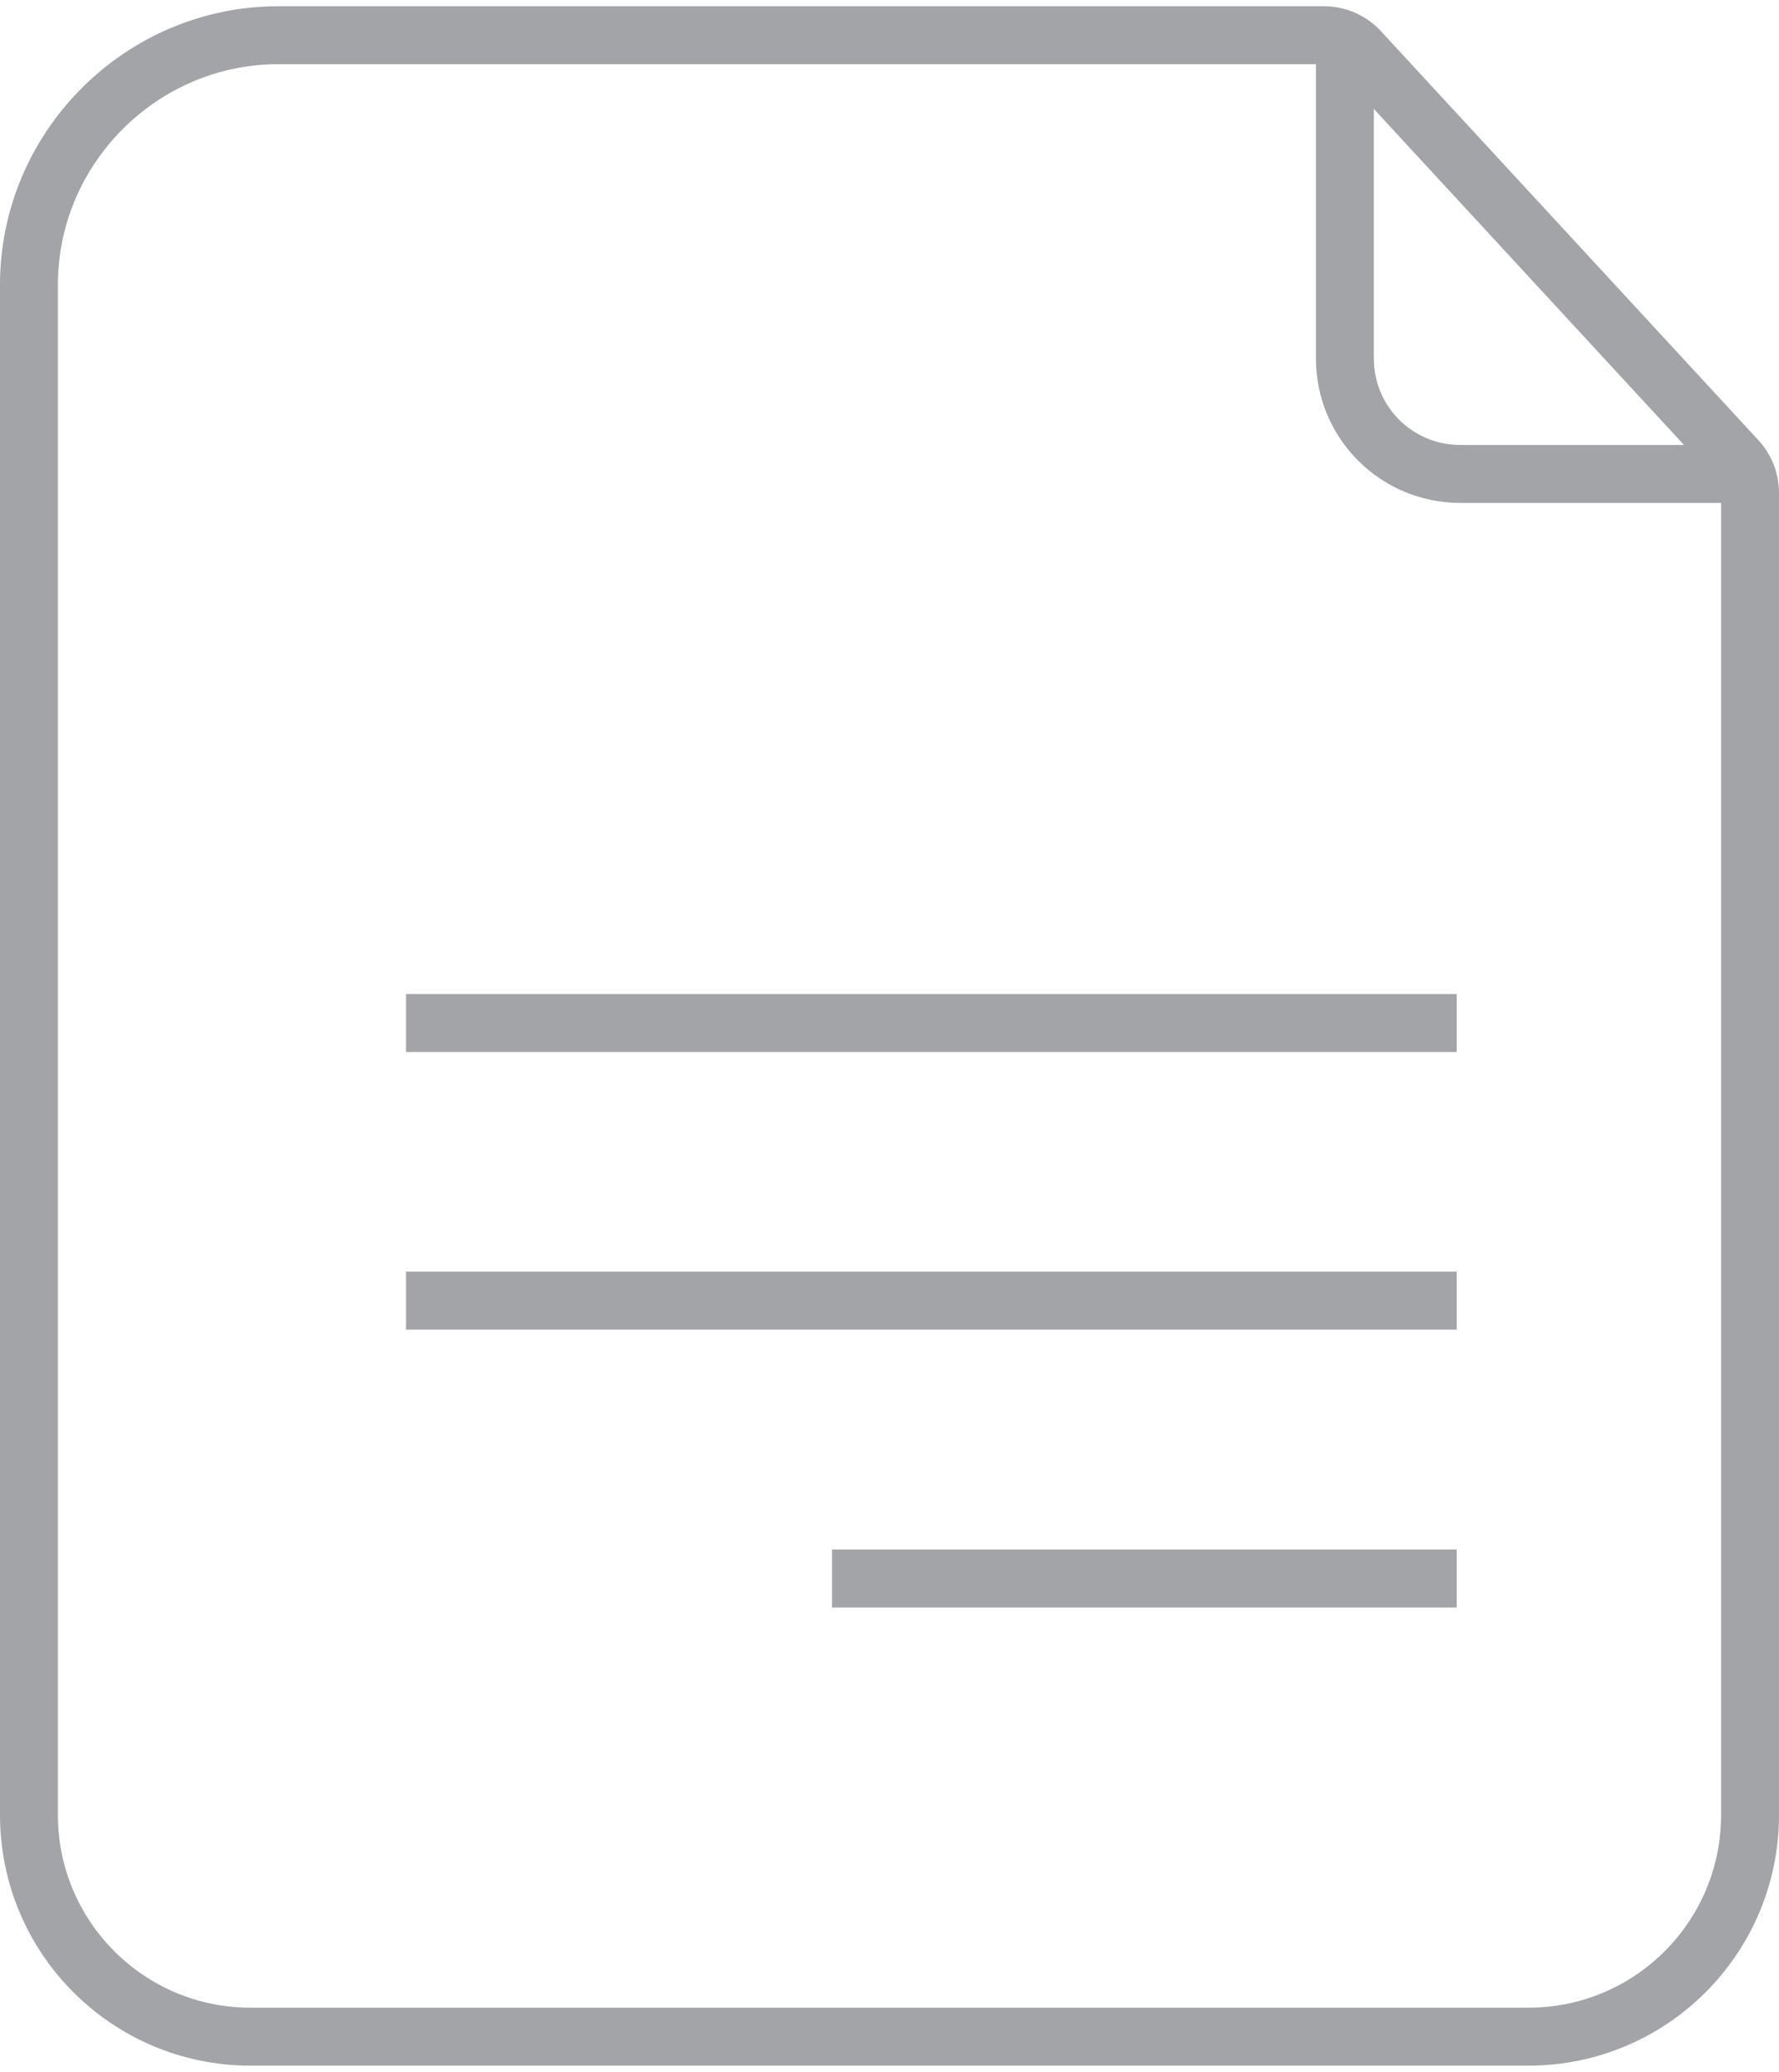 <?xml version="1.0" encoding="UTF-8"?>
<svg xmlns="http://www.w3.org/2000/svg" width="61" height="71" id="Layer_2" data-name="Layer 2" viewBox="0 0 61.43 71.07">
  <defs>
    <style>
      .cls-1 {
        fill: none;
        stroke: #a3a4a7;
        stroke-miterlimit: 10;
        stroke-width: 2px;
      }
    </style>
  </defs>
  <g id="Layer_1-2" data-name="Layer 1">
    <g>
      <g>
        <line class="cls-1" x1="14.02" y1="44.67" x2="50.3" y2="44.67"></line>
        <line class="cls-1" x1="14.02" y1="35.09" x2="50.3" y2="35.09"></line>
        <line class="cls-1" x1="28.73" y1="54.26" x2="50.3" y2="54.26"></line>
      </g>
      <path class="cls-1" d="M60.43,16.79V62.42c0,4.23-3.43,7.65-7.65,7.65H8.65c-4.23,0-7.65-3.43-7.65-7.65V9.61C1,4.88,4.88,1,9.61,1H45.72c.47,0,.92,.2,1.23,.54l13.03,14.11c.29,.31,.45,.72,.45,1.14Z"></path>
      <path class="cls-1" d="M46.44,1V12.16c0,2.2,1.78,3.98,3.98,3.98h10.01"></path>
    </g>
  </g>
</svg>
